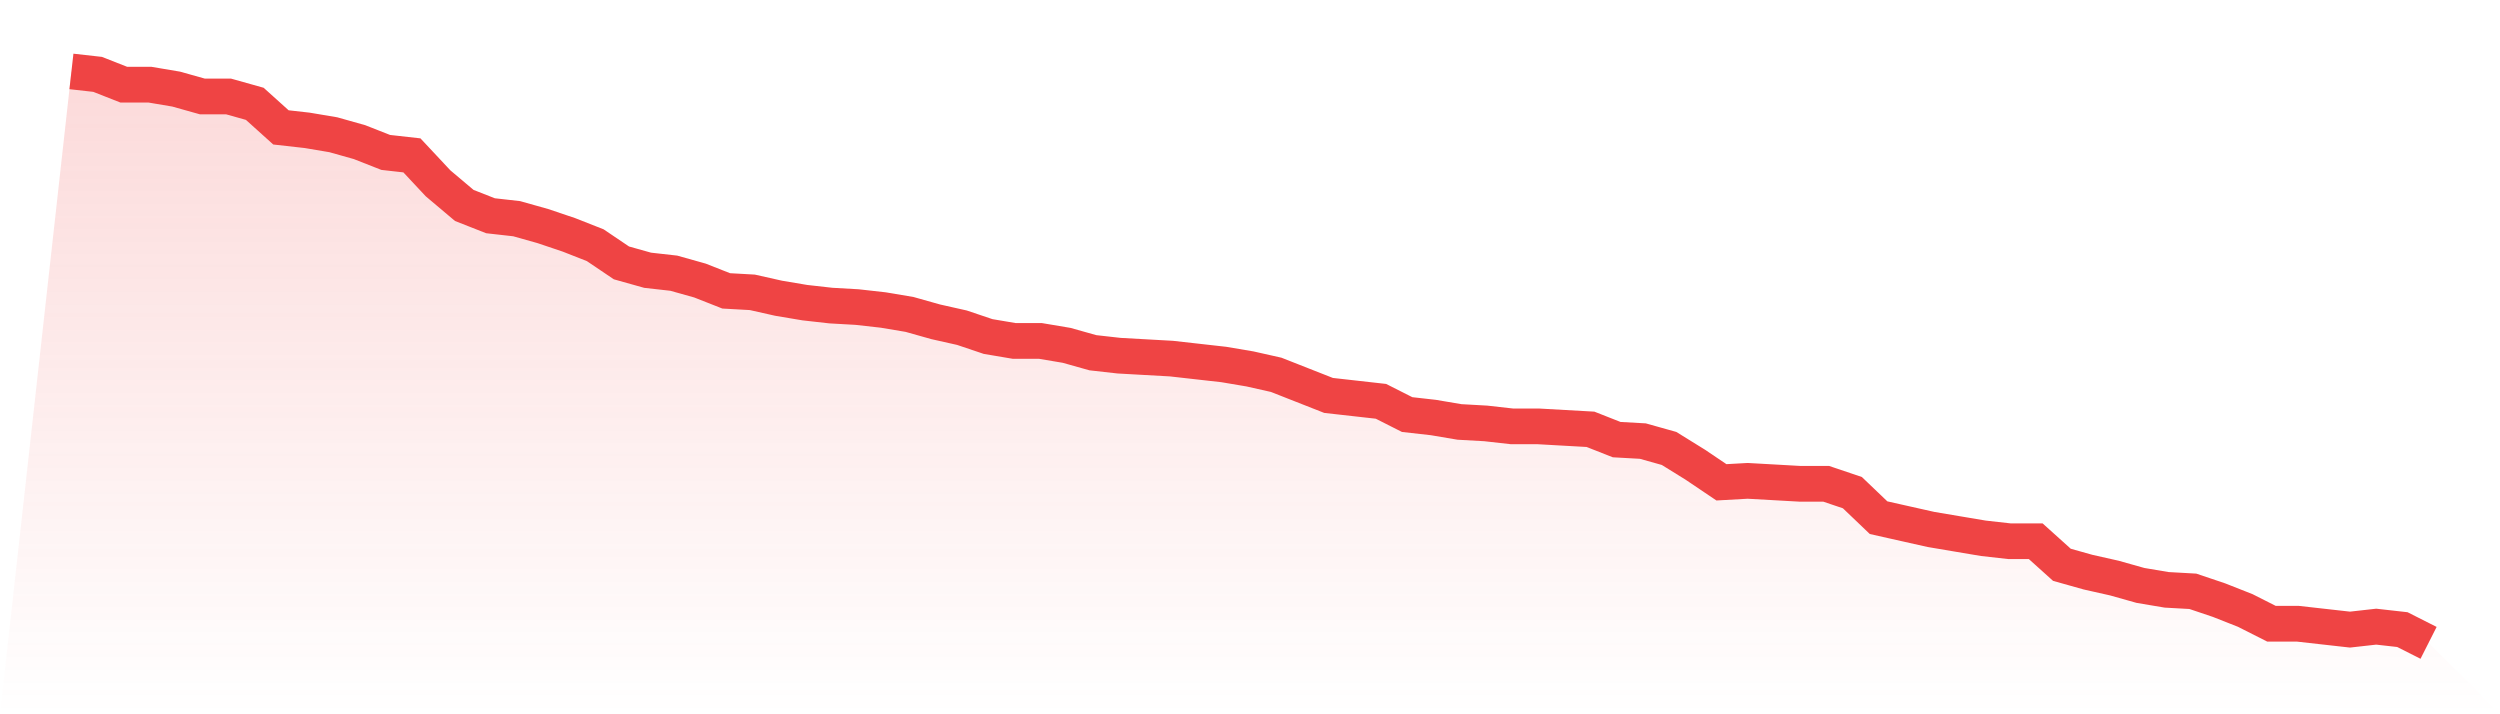 <svg viewBox="0 0 140 40" xmlns="http://www.w3.org/2000/svg">
<defs>
<linearGradient id="gradient" x1="0" x2="0" y1="0" y2="1">
<stop offset="0%" stop-color="#ef4444" stop-opacity="0.2"/>
<stop offset="100%" stop-color="#ef4444" stop-opacity="0"/>
</linearGradient>
</defs>
<path d="M4,4 L4,4 L5.467,4.165 L6.933,4.742 L8.4,4.742 L9.867,4.99 L11.333,5.402 L12.8,5.402 L14.267,5.814 L15.733,7.134 L17.2,7.299 L18.667,7.546 L20.133,7.959 L21.6,8.536 L23.067,8.701 L24.533,10.268 L26,11.505 L27.467,12.082 L28.933,12.247 L30.4,12.66 L31.867,13.155 L33.333,13.732 L34.8,14.722 L36.267,15.134 L37.733,15.299 L39.2,15.711 L40.667,16.289 L42.133,16.371 L43.6,16.701 L45.067,16.948 L46.533,17.113 L48,17.196 L49.467,17.361 L50.933,17.608 L52.4,18.021 L53.867,18.351 L55.333,18.845 L56.8,19.093 L58.267,19.093 L59.733,19.34 L61.2,19.753 L62.667,19.918 L64.133,20 L65.6,20.082 L67.067,20.247 L68.533,20.412 L70,20.66 L71.467,20.99 L72.933,21.567 L74.4,22.144 L75.867,22.309 L77.333,22.474 L78.8,23.216 L80.267,23.381 L81.733,23.629 L83.2,23.711 L84.667,23.876 L86.133,23.876 L87.6,23.959 L89.067,24.041 L90.533,24.619 L92,24.701 L93.467,25.113 L94.933,26.021 L96.4,27.01 L97.867,26.928 L99.333,27.01 L100.8,27.093 L102.267,27.093 L103.733,27.588 L105.2,28.99 L106.667,29.32 L108.133,29.649 L109.6,29.897 L111.067,30.144 L112.533,30.309 L114,30.309 L115.467,31.629 L116.933,32.041 L118.4,32.371 L119.867,32.784 L121.333,33.031 L122.8,33.113 L124.267,33.608 L125.733,34.186 L127.2,34.928 L128.667,34.928 L130.133,35.093 L131.6,35.258 L133.067,35.093 L134.533,35.258 L136,36 L140,40 L0,40 z" fill="url(#gradient)"/>
<path d="M4,4 L4,4 L5.467,4.165 L6.933,4.742 L8.4,4.742 L9.867,4.99 L11.333,5.402 L12.8,5.402 L14.267,5.814 L15.733,7.134 L17.2,7.299 L18.667,7.546 L20.133,7.959 L21.6,8.536 L23.067,8.701 L24.533,10.268 L26,11.505 L27.467,12.082 L28.933,12.247 L30.4,12.66 L31.867,13.155 L33.333,13.732 L34.8,14.722 L36.267,15.134 L37.733,15.299 L39.2,15.711 L40.667,16.289 L42.133,16.371 L43.6,16.701 L45.067,16.948 L46.533,17.113 L48,17.196 L49.467,17.361 L50.933,17.608 L52.4,18.021 L53.867,18.351 L55.333,18.845 L56.8,19.093 L58.267,19.093 L59.733,19.34 L61.2,19.753 L62.667,19.918 L64.133,20 L65.6,20.082 L67.067,20.247 L68.533,20.412 L70,20.66 L71.467,20.99 L72.933,21.567 L74.4,22.144 L75.867,22.309 L77.333,22.474 L78.8,23.216 L80.267,23.381 L81.733,23.629 L83.2,23.711 L84.667,23.876 L86.133,23.876 L87.6,23.959 L89.067,24.041 L90.533,24.619 L92,24.701 L93.467,25.113 L94.933,26.021 L96.4,27.01 L97.867,26.928 L99.333,27.01 L100.8,27.093 L102.267,27.093 L103.733,27.588 L105.2,28.99 L106.667,29.32 L108.133,29.649 L109.6,29.897 L111.067,30.144 L112.533,30.309 L114,30.309 L115.467,31.629 L116.933,32.041 L118.4,32.371 L119.867,32.784 L121.333,33.031 L122.8,33.113 L124.267,33.608 L125.733,34.186 L127.2,34.928 L128.667,34.928 L130.133,35.093 L131.6,35.258 L133.067,35.093 L134.533,35.258 L136,36" fill="none" stroke="#ef4444" stroke-width="2"/>
</svg>
